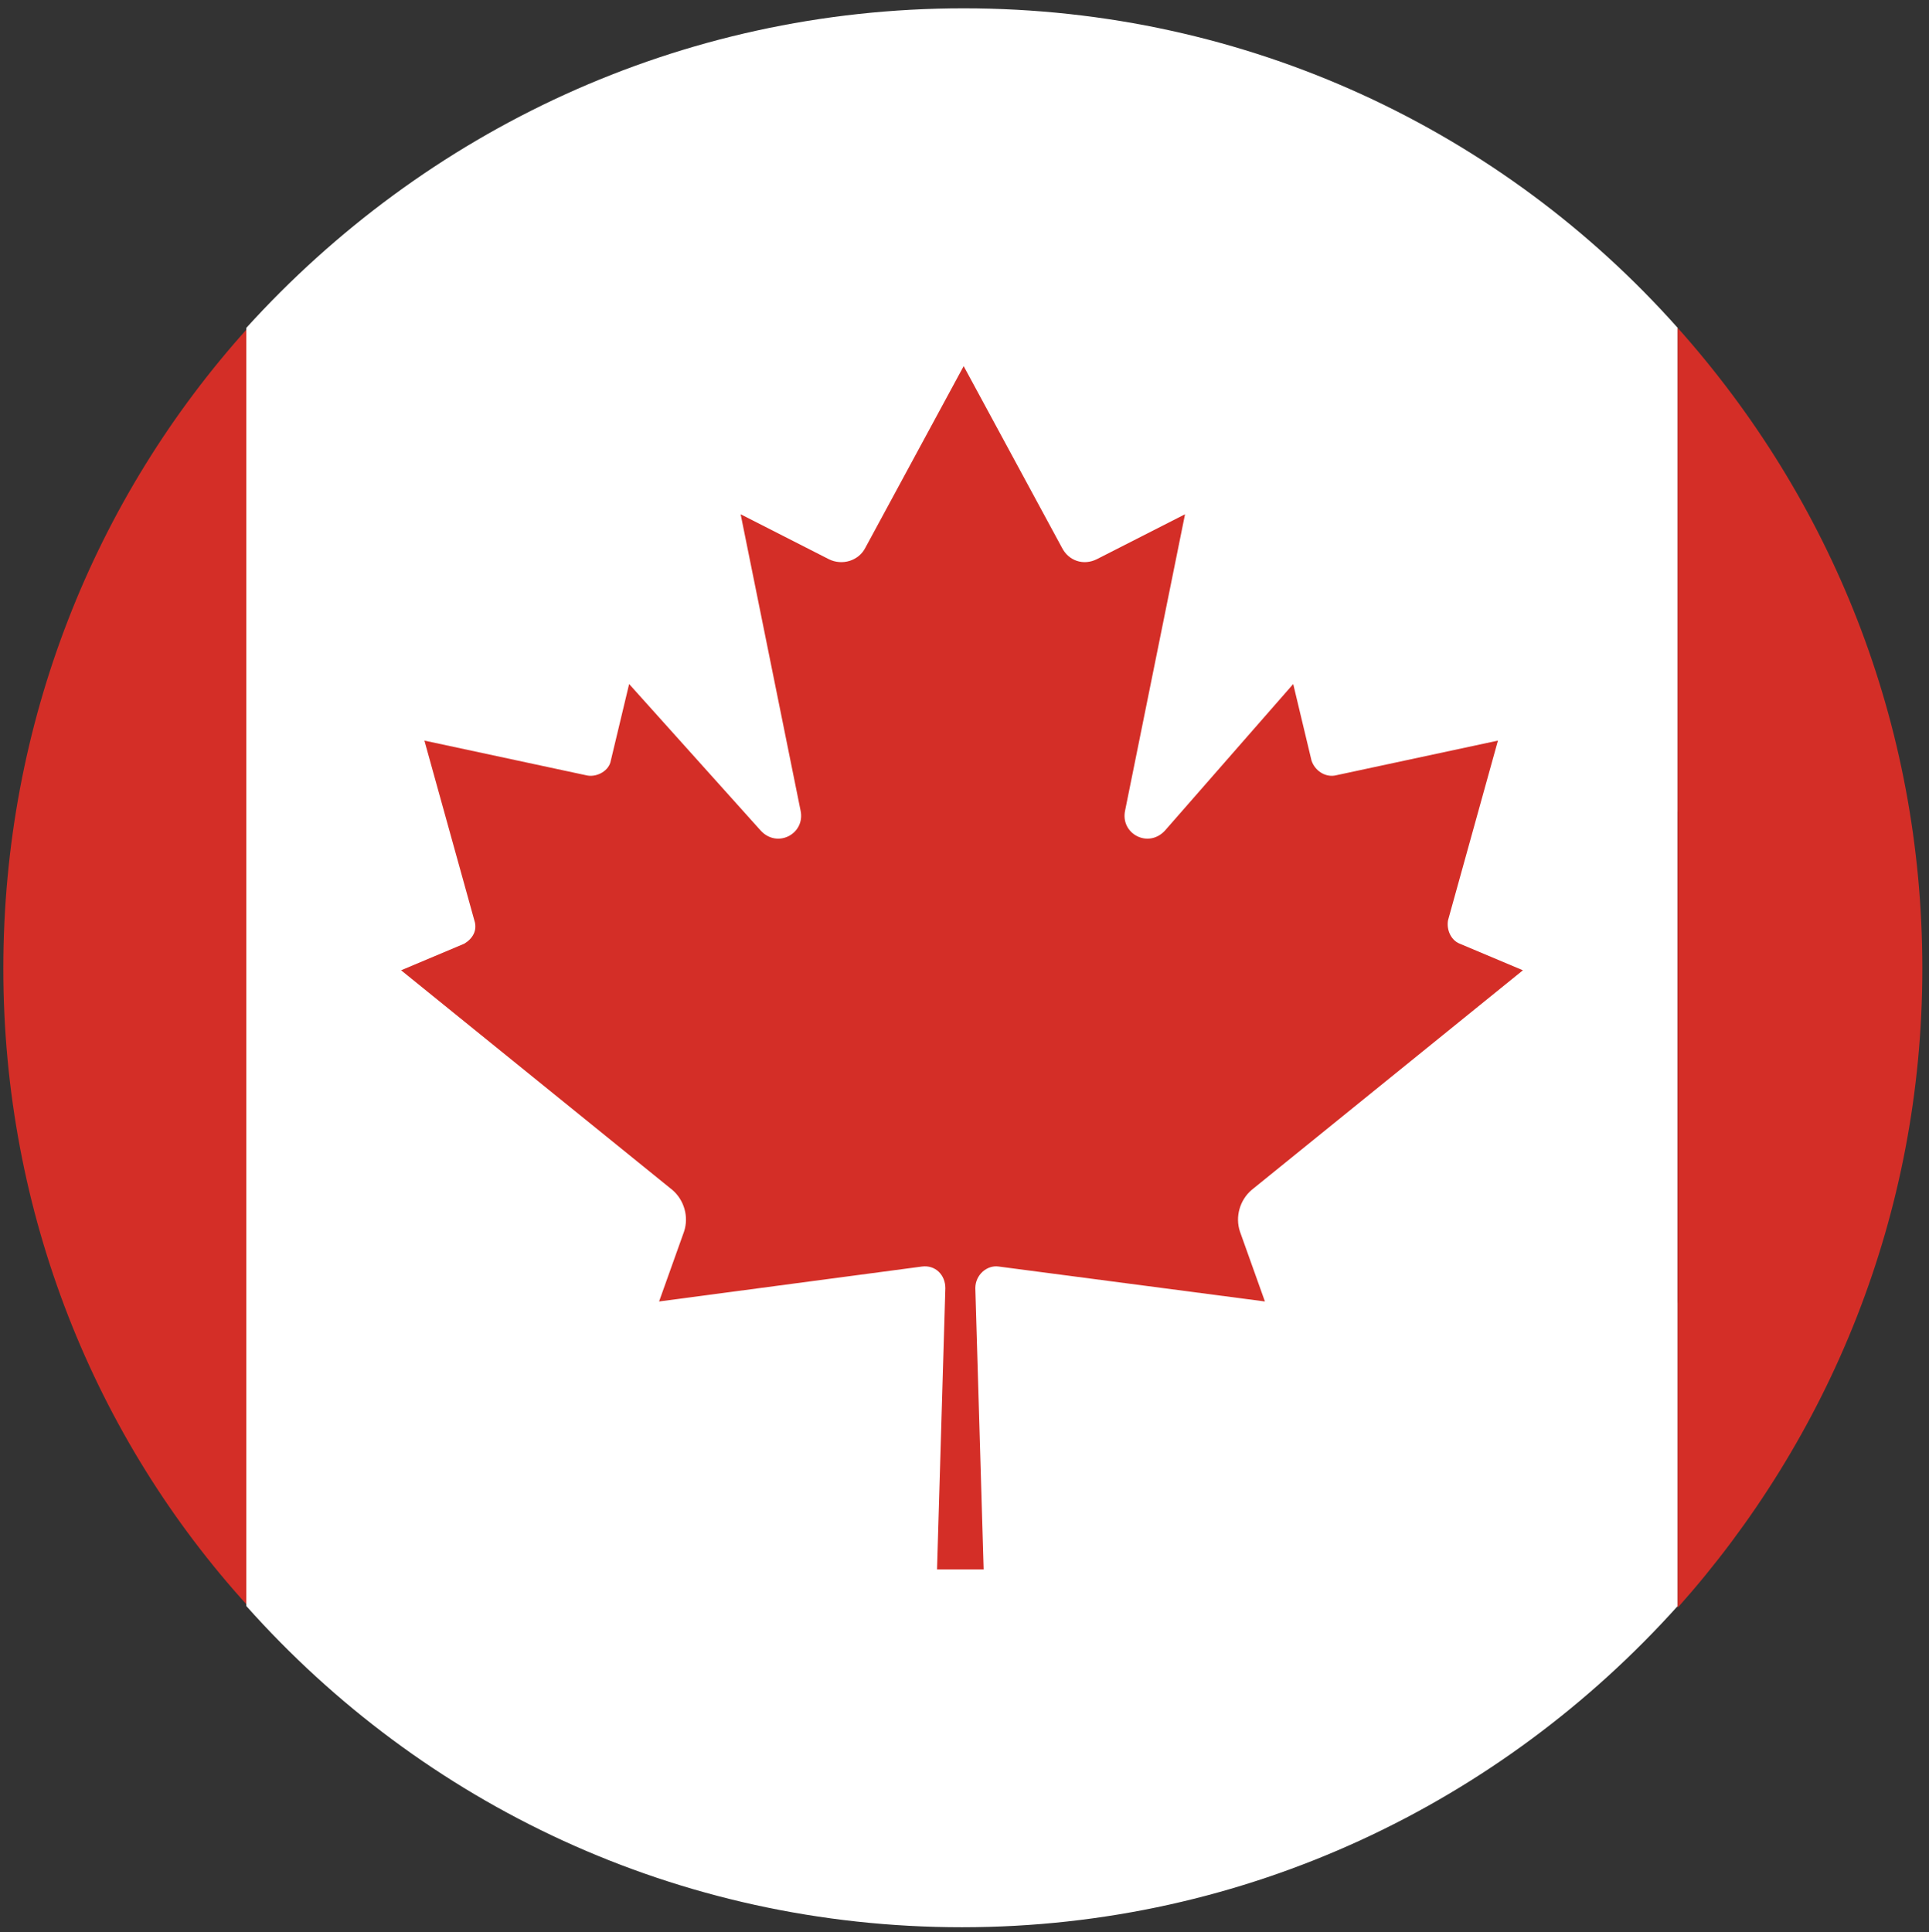 <?xml version="1.0" encoding="utf-8"?>
<!-- Generator: Adobe Illustrator 25.3.1, SVG Export Plug-In . SVG Version: 6.00 Build 0)  -->
<svg version="1.1" id="Layer_1" xmlns="http://www.w3.org/2000/svg" xmlns:xlink="http://www.w3.org/1999/xlink" x="0px" y="0px"
	 viewBox="0 0 115.9 116.1" style="enable-background:new 0 0 115.9 116.1;" xml:space="preserve">
<rect x="0" y="0" width="115.9" height="116.1" fill="#333333" stroke="none"/>
<style type="text/css">
	.st0{fill:#010101;}
	.st1{fill:#D42E27;}
	.st2{fill:#FFFFFF;}
</style>
<g id="XMLID_6295_">
	<g>
		<path id="XMLID_1_" class="st0" d="M88.1,28.3c18.7,18.7,20.4,47.6,3.6,64.3s-45.6,15.1-64.3-3.6C8.7,70.2,7.1,41.4,23.8,24.7
			C40.5,7.9,69.3,9.6,88.1,28.3z"/>
	</g>
	<g id="XMLID_6299_">
		<g id="XMLID_6302_">
			<path id="XMLID_6307_" class="st1" d="M14.9,19.7v76.8C5.7,86.4,0.2,72.9,0.2,58.2C0.2,43.4,5.7,29.9,14.9,19.7z"/>
			<path id="XMLID_6306_" class="st2" d="M100.8,19.7v76.8c-10.6,11.8-25.9,19.3-43,19.3s-32.4-7.4-43-19.3V19.7
				C25.5,7.9,40.8,0.5,57.9,0.5S90.3,7.9,100.8,19.7z"/>
			<path id="XMLID_6303_" class="st1" d="M115.5,58.2c0,14.8-5.6,28.2-14.7,38.4V19.7C110,30,115.5,43.4,115.5,58.2z"/>
		</g>
		<path id="XMLID_6300_" class="st1" d="M75.2,71.5l16.3-13.2l-3.8-1.6c-0.5-0.2-0.8-0.8-0.7-1.4l3-10.8l-9.8,2.1
			c-0.6,0.1-1.2-0.3-1.4-0.9l-1.1-4.6L70,49.9c-1,1.1-2.7,0.2-2.4-1.2l3.6-17.8l-5.3,2.7c-0.8,0.4-1.7,0.1-2.1-0.7L57.9,22L52,32.9
			c-0.4,0.8-1.4,1.1-2.2,0.7l-5.3-2.7l3.6,17.8c0.3,1.4-1.4,2.3-2.4,1.2l-7.9-8.8l-1.1,4.6c-0.1,0.6-0.8,1-1.4,0.9l-9.8-2.1l3,10.8
			c0.2,0.6-0.1,1.1-0.6,1.4l-3.8,1.6l16.3,13.2c0.7,0.6,1,1.6,0.7,2.5l-1.5,4.2l15.8-2.1c0.8-0.1,1.4,0.5,1.4,1.3l-0.5,16.9h2.8
			l-0.5-16.9c0-0.8,0.7-1.4,1.4-1.3L76,78.2L74.5,74C74.2,73.1,74.5,72.1,75.2,71.5z"/>
	</g>
</g>
</svg>
